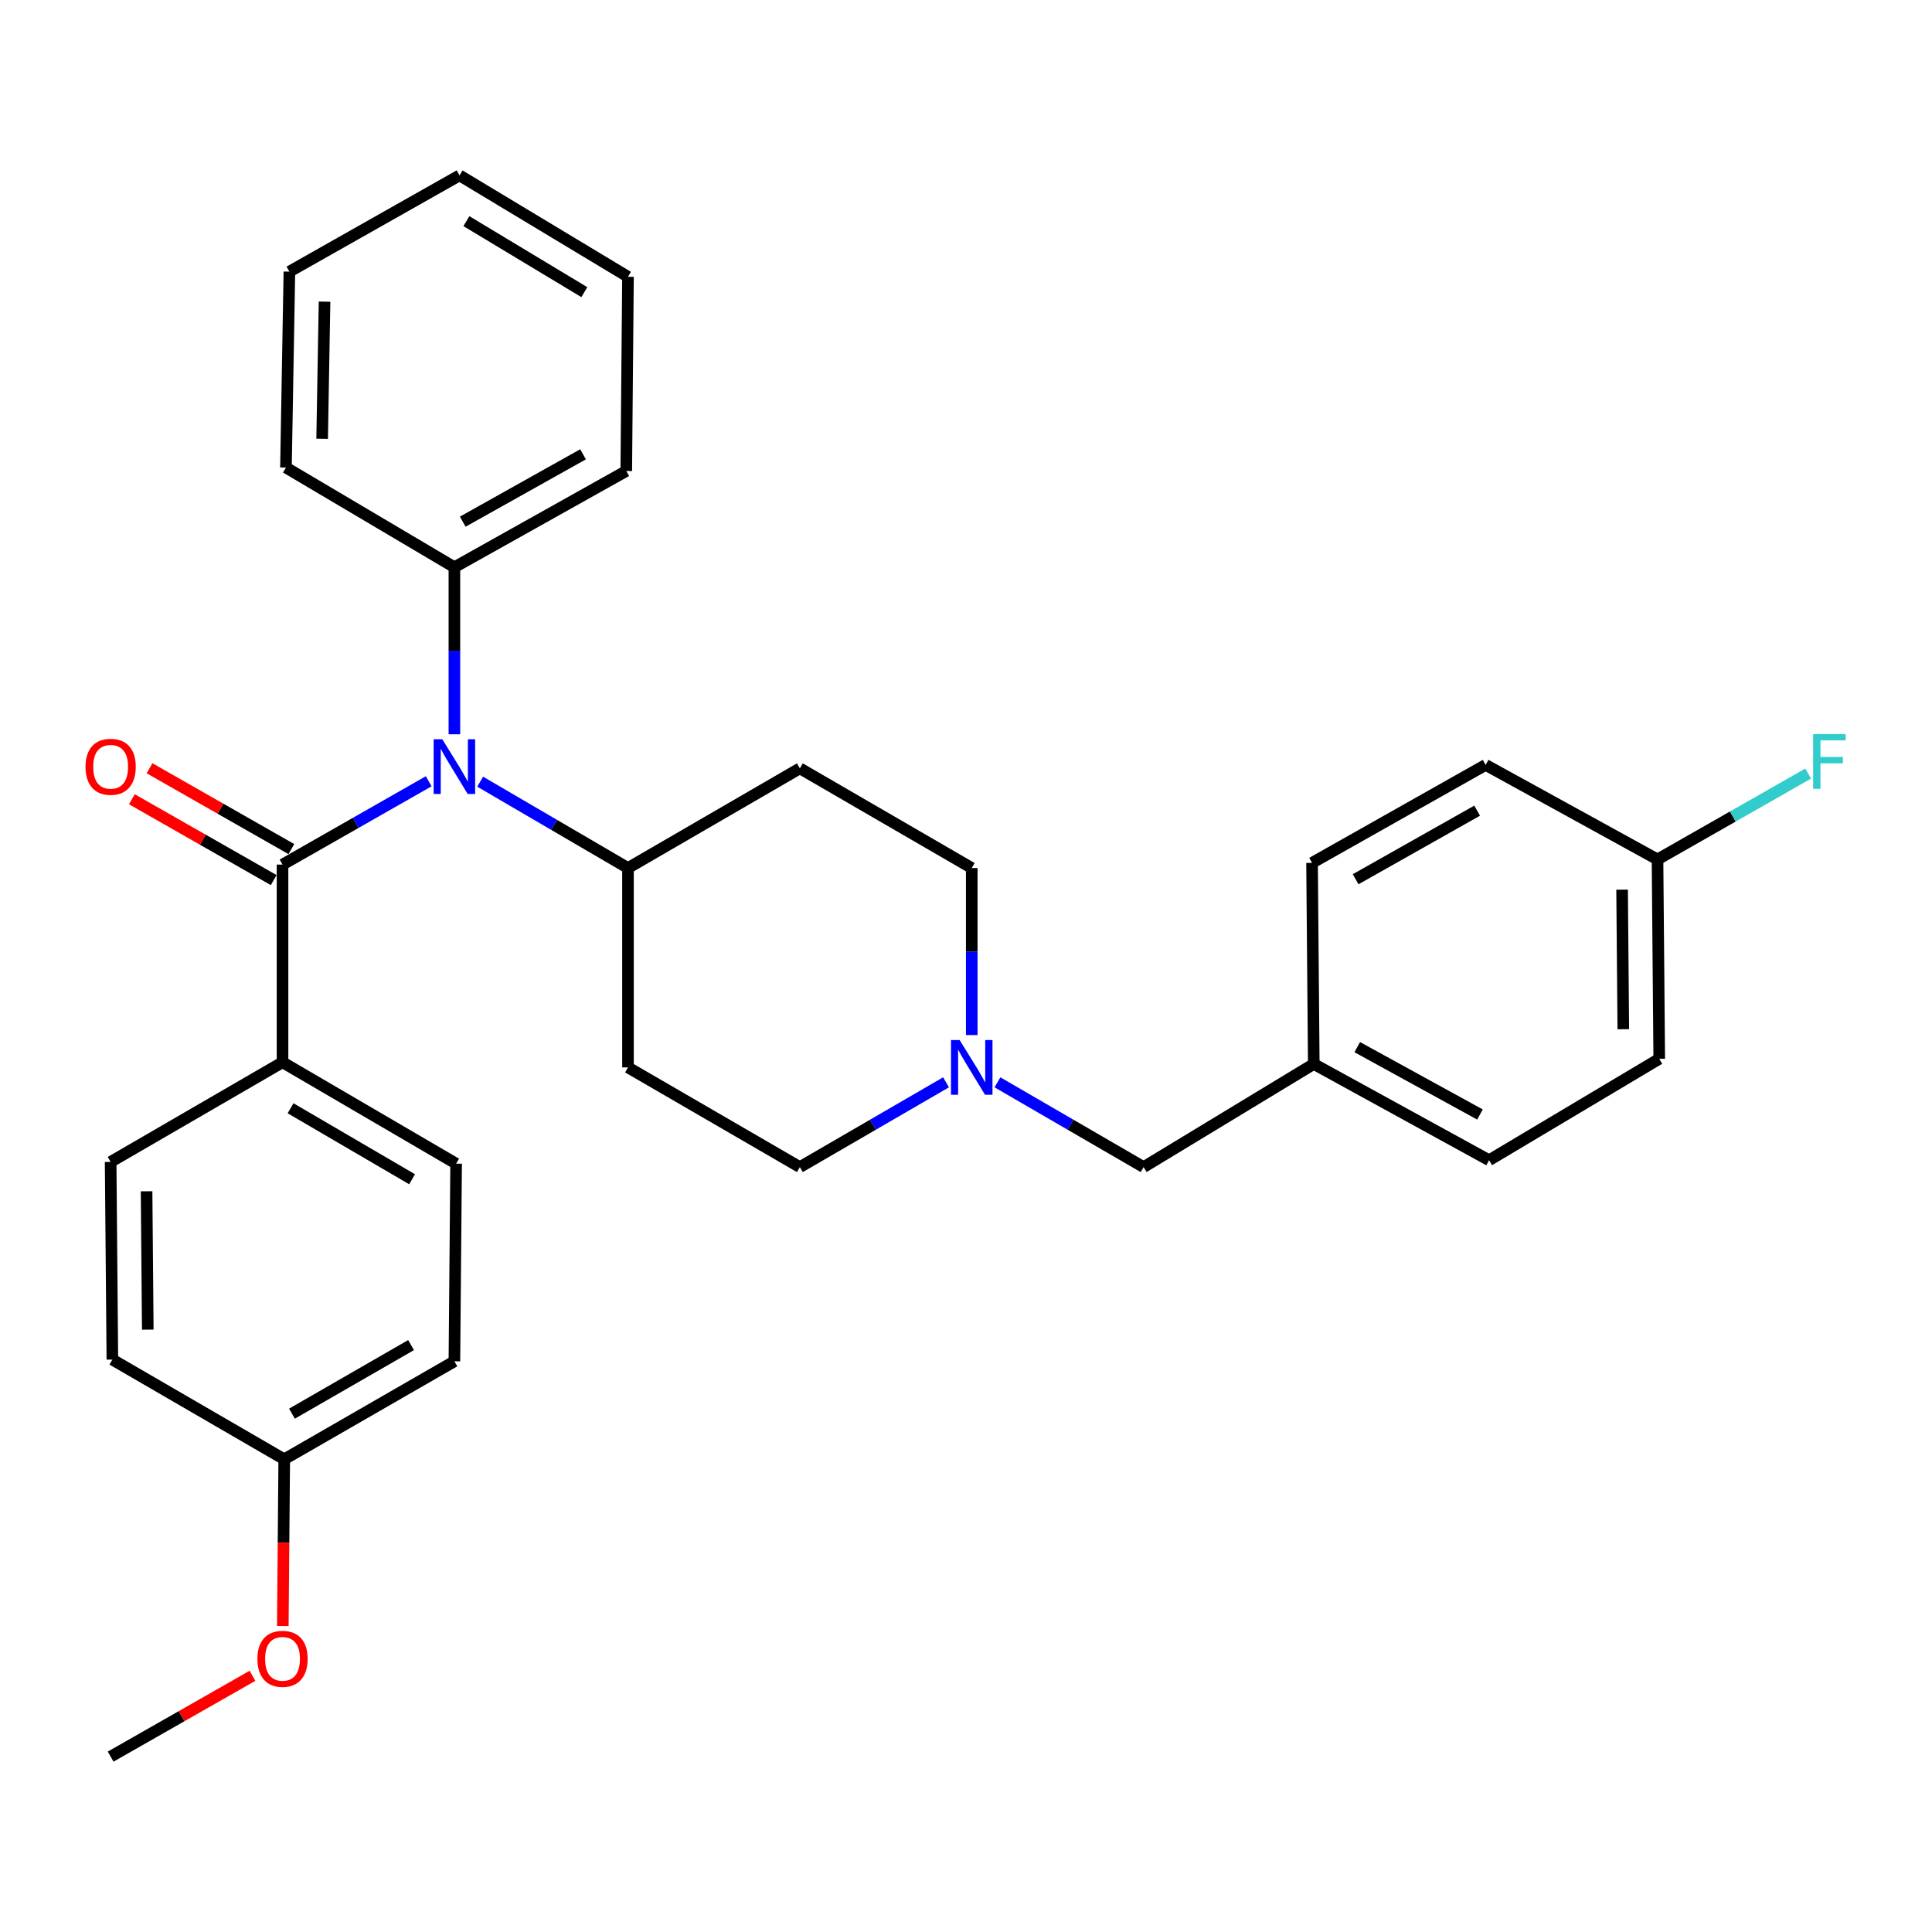 <?xml version='1.0' encoding='iso-8859-1'?>
<svg version='1.1' baseProfile='full'
              xmlns='http://www.w3.org/2000/svg'
                      xmlns:rdkit='http://www.rdkit.org/xml'
                      xmlns:xlink='http://www.w3.org/1999/xlink'
                  xml:space='preserve'
width='1000px' height='1000px' viewBox='0 0 1000 1000'>
<!-- END OF HEADER -->
<rect style='opacity:1.0;fill:#FFFFFF;stroke:none' width='1000' height='1000' x='0' y='0'> </rect>
<path class='bond-0' d='M 325.046,449.288 L 325.046,552.487' style='fill:none;fill-rule:evenodd;stroke:#000000;stroke-width:6px;stroke-linecap:butt;stroke-linejoin:miter;stroke-opacity:1' />
<path class='bond-1' d='M 325.046,449.288 L 414.005,397.694' style='fill:none;fill-rule:evenodd;stroke:#000000;stroke-width:6px;stroke-linecap:butt;stroke-linejoin:miter;stroke-opacity:1' />
<path class='bond-2' d='M 325.046,449.288 L 286.791,426.942' style='fill:none;fill-rule:evenodd;stroke:#000000;stroke-width:6px;stroke-linecap:butt;stroke-linejoin:miter;stroke-opacity:1' />
<path class='bond-2' d='M 286.791,426.942 L 248.536,404.595' style='fill:none;fill-rule:evenodd;stroke:#0000FF;stroke-width:6px;stroke-linecap:butt;stroke-linejoin:miter;stroke-opacity:1' />
<path class='bond-3' d='M 325.046,552.487 L 414.005,604.091' style='fill:none;fill-rule:evenodd;stroke:#000000;stroke-width:6px;stroke-linecap:butt;stroke-linejoin:miter;stroke-opacity:1' />
<path class='bond-4' d='M 414.005,604.091 L 451.833,582.149' style='fill:none;fill-rule:evenodd;stroke:#000000;stroke-width:6px;stroke-linecap:butt;stroke-linejoin:miter;stroke-opacity:1' />
<path class='bond-4' d='M 451.833,582.149 L 489.662,560.208' style='fill:none;fill-rule:evenodd;stroke:#0000FF;stroke-width:6px;stroke-linecap:butt;stroke-linejoin:miter;stroke-opacity:1' />
<path class='bond-5' d='M 502.973,535.747 L 502.973,492.517' style='fill:none;fill-rule:evenodd;stroke:#0000FF;stroke-width:6px;stroke-linecap:butt;stroke-linejoin:miter;stroke-opacity:1' />
<path class='bond-5' d='M 502.973,492.517 L 502.973,449.288' style='fill:none;fill-rule:evenodd;stroke:#000000;stroke-width:6px;stroke-linecap:butt;stroke-linejoin:miter;stroke-opacity:1' />
<path class='bond-6' d='M 516.285,560.208 L 554.108,582.15' style='fill:none;fill-rule:evenodd;stroke:#0000FF;stroke-width:6px;stroke-linecap:butt;stroke-linejoin:miter;stroke-opacity:1' />
<path class='bond-6' d='M 554.108,582.15 L 591.932,604.091' style='fill:none;fill-rule:evenodd;stroke:#000000;stroke-width:6px;stroke-linecap:butt;stroke-linejoin:miter;stroke-opacity:1' />
<path class='bond-7' d='M 502.973,449.288 L 414.005,397.694' style='fill:none;fill-rule:evenodd;stroke:#000000;stroke-width:6px;stroke-linecap:butt;stroke-linejoin:miter;stroke-opacity:1' />
<path class='bond-8' d='M 221.895,404.383 L 184.066,425.948' style='fill:none;fill-rule:evenodd;stroke:#0000FF;stroke-width:6px;stroke-linecap:butt;stroke-linejoin:miter;stroke-opacity:1' />
<path class='bond-8' d='M 184.066,425.948 L 146.236,447.513' style='fill:none;fill-rule:evenodd;stroke:#000000;stroke-width:6px;stroke-linecap:butt;stroke-linejoin:miter;stroke-opacity:1' />
<path class='bond-9' d='M 235.195,380.062 L 235.195,336.832' style='fill:none;fill-rule:evenodd;stroke:#0000FF;stroke-width:6px;stroke-linecap:butt;stroke-linejoin:miter;stroke-opacity:1' />
<path class='bond-9' d='M 235.195,336.832 L 235.195,293.603' style='fill:none;fill-rule:evenodd;stroke:#000000;stroke-width:6px;stroke-linecap:butt;stroke-linejoin:miter;stroke-opacity:1' />
<path class='bond-10' d='M 857.925,444.846 L 896.92,422.619' style='fill:none;fill-rule:evenodd;stroke:#000000;stroke-width:6px;stroke-linecap:butt;stroke-linejoin:miter;stroke-opacity:1' />
<path class='bond-10' d='M 896.92,422.619 L 935.914,400.393' style='fill:none;fill-rule:evenodd;stroke:#33CCCC;stroke-width:6px;stroke-linecap:butt;stroke-linejoin:miter;stroke-opacity:1' />
<path class='bond-11' d='M 857.925,444.846 L 858.818,548.044' style='fill:none;fill-rule:evenodd;stroke:#000000;stroke-width:6px;stroke-linecap:butt;stroke-linejoin:miter;stroke-opacity:1' />
<path class='bond-11' d='M 839.593,460.485 L 840.218,532.724' style='fill:none;fill-rule:evenodd;stroke:#000000;stroke-width:6px;stroke-linecap:butt;stroke-linejoin:miter;stroke-opacity:1' />
<path class='bond-12' d='M 857.925,444.846 L 768.967,395.909' style='fill:none;fill-rule:evenodd;stroke:#000000;stroke-width:6px;stroke-linecap:butt;stroke-linejoin:miter;stroke-opacity:1' />
<path class='bond-13' d='M 680.008,550.712 L 679.116,446.621' style='fill:none;fill-rule:evenodd;stroke:#000000;stroke-width:6px;stroke-linecap:butt;stroke-linejoin:miter;stroke-opacity:1' />
<path class='bond-14' d='M 680.008,550.712 L 591.932,604.091' style='fill:none;fill-rule:evenodd;stroke:#000000;stroke-width:6px;stroke-linecap:butt;stroke-linejoin:miter;stroke-opacity:1' />
<path class='bond-15' d='M 680.008,550.712 L 770.752,600.531' style='fill:none;fill-rule:evenodd;stroke:#000000;stroke-width:6px;stroke-linecap:butt;stroke-linejoin:miter;stroke-opacity:1' />
<path class='bond-15' d='M 702.507,541.997 L 766.028,576.871' style='fill:none;fill-rule:evenodd;stroke:#000000;stroke-width:6px;stroke-linecap:butt;stroke-linejoin:miter;stroke-opacity:1' />
<path class='bond-16' d='M 146.236,549.819 L 236.087,602.306' style='fill:none;fill-rule:evenodd;stroke:#000000;stroke-width:6px;stroke-linecap:butt;stroke-linejoin:miter;stroke-opacity:1' />
<path class='bond-16' d='M 150.399,573.638 L 213.295,610.378' style='fill:none;fill-rule:evenodd;stroke:#000000;stroke-width:6px;stroke-linecap:butt;stroke-linejoin:miter;stroke-opacity:1' />
<path class='bond-17' d='M 146.236,549.819 L 57.267,601.413' style='fill:none;fill-rule:evenodd;stroke:#000000;stroke-width:6px;stroke-linecap:butt;stroke-linejoin:miter;stroke-opacity:1' />
<path class='bond-18' d='M 146.236,549.819 L 146.236,447.513' style='fill:none;fill-rule:evenodd;stroke:#000000;stroke-width:6px;stroke-linecap:butt;stroke-linejoin:miter;stroke-opacity:1' />
<path class='bond-19' d='M 150.809,439.492 L 114.104,418.57' style='fill:none;fill-rule:evenodd;stroke:#000000;stroke-width:6px;stroke-linecap:butt;stroke-linejoin:miter;stroke-opacity:1' />
<path class='bond-19' d='M 114.104,418.57 L 77.4,397.649' style='fill:none;fill-rule:evenodd;stroke:#FF0000;stroke-width:6px;stroke-linecap:butt;stroke-linejoin:miter;stroke-opacity:1' />
<path class='bond-19' d='M 141.664,455.535 L 104.96,434.614' style='fill:none;fill-rule:evenodd;stroke:#000000;stroke-width:6px;stroke-linecap:butt;stroke-linejoin:miter;stroke-opacity:1' />
<path class='bond-19' d='M 104.96,434.614 L 68.255,413.692' style='fill:none;fill-rule:evenodd;stroke:#FF0000;stroke-width:6px;stroke-linecap:butt;stroke-linejoin:miter;stroke-opacity:1' />
<path class='bond-20' d='M 236.087,602.306 L 235.195,704.612' style='fill:none;fill-rule:evenodd;stroke:#000000;stroke-width:6px;stroke-linecap:butt;stroke-linejoin:miter;stroke-opacity:1' />
<path class='bond-21' d='M 325.046,143.263 L 237.862,90.776' style='fill:none;fill-rule:evenodd;stroke:#000000;stroke-width:6px;stroke-linecap:butt;stroke-linejoin:miter;stroke-opacity:1' />
<path class='bond-21' d='M 302.444,151.211 L 241.415,114.47' style='fill:none;fill-rule:evenodd;stroke:#000000;stroke-width:6px;stroke-linecap:butt;stroke-linejoin:miter;stroke-opacity:1' />
<path class='bond-22' d='M 325.046,143.263 L 324.153,243.784' style='fill:none;fill-rule:evenodd;stroke:#000000;stroke-width:6px;stroke-linecap:butt;stroke-linejoin:miter;stroke-opacity:1' />
<path class='bond-23' d='M 237.862,90.776 L 149.786,140.595' style='fill:none;fill-rule:evenodd;stroke:#000000;stroke-width:6px;stroke-linecap:butt;stroke-linejoin:miter;stroke-opacity:1' />
<path class='bond-24' d='M 149.786,140.595 L 148.011,242.009' style='fill:none;fill-rule:evenodd;stroke:#000000;stroke-width:6px;stroke-linecap:butt;stroke-linejoin:miter;stroke-opacity:1' />
<path class='bond-24' d='M 167.984,156.131 L 166.741,227.12' style='fill:none;fill-rule:evenodd;stroke:#000000;stroke-width:6px;stroke-linecap:butt;stroke-linejoin:miter;stroke-opacity:1' />
<path class='bond-25' d='M 148.011,242.009 L 235.195,293.603' style='fill:none;fill-rule:evenodd;stroke:#000000;stroke-width:6px;stroke-linecap:butt;stroke-linejoin:miter;stroke-opacity:1' />
<path class='bond-26' d='M 235.195,293.603 L 324.153,243.784' style='fill:none;fill-rule:evenodd;stroke:#000000;stroke-width:6px;stroke-linecap:butt;stroke-linejoin:miter;stroke-opacity:1' />
<path class='bond-26' d='M 239.515,270.018 L 301.786,235.144' style='fill:none;fill-rule:evenodd;stroke:#000000;stroke-width:6px;stroke-linecap:butt;stroke-linejoin:miter;stroke-opacity:1' />
<path class='bond-27' d='M 57.267,601.413 L 58.16,703.719' style='fill:none;fill-rule:evenodd;stroke:#000000;stroke-width:6px;stroke-linecap:butt;stroke-linejoin:miter;stroke-opacity:1' />
<path class='bond-27' d='M 75.867,616.598 L 76.492,688.212' style='fill:none;fill-rule:evenodd;stroke:#000000;stroke-width:6px;stroke-linecap:butt;stroke-linejoin:miter;stroke-opacity:1' />
<path class='bond-28' d='M 147.119,755.324 L 58.16,703.719' style='fill:none;fill-rule:evenodd;stroke:#000000;stroke-width:6px;stroke-linecap:butt;stroke-linejoin:miter;stroke-opacity:1' />
<path class='bond-29' d='M 147.119,755.324 L 146.75,798.473' style='fill:none;fill-rule:evenodd;stroke:#000000;stroke-width:6px;stroke-linecap:butt;stroke-linejoin:miter;stroke-opacity:1' />
<path class='bond-29' d='M 146.75,798.473 L 146.381,841.622' style='fill:none;fill-rule:evenodd;stroke:#FF0000;stroke-width:6px;stroke-linecap:butt;stroke-linejoin:miter;stroke-opacity:1' />
<path class='bond-30' d='M 147.119,755.324 L 235.195,704.612' style='fill:none;fill-rule:evenodd;stroke:#000000;stroke-width:6px;stroke-linecap:butt;stroke-linejoin:miter;stroke-opacity:1' />
<path class='bond-30' d='M 151.116,731.713 L 212.769,696.215' style='fill:none;fill-rule:evenodd;stroke:#000000;stroke-width:6px;stroke-linecap:butt;stroke-linejoin:miter;stroke-opacity:1' />
<path class='bond-31' d='M 130.676,867.39 L 93.972,888.307' style='fill:none;fill-rule:evenodd;stroke:#FF0000;stroke-width:6px;stroke-linecap:butt;stroke-linejoin:miter;stroke-opacity:1' />
<path class='bond-31' d='M 93.972,888.307 L 57.267,909.224' style='fill:none;fill-rule:evenodd;stroke:#000000;stroke-width:6px;stroke-linecap:butt;stroke-linejoin:miter;stroke-opacity:1' />
<path class='bond-32' d='M 858.818,548.044 L 770.752,600.531' style='fill:none;fill-rule:evenodd;stroke:#000000;stroke-width:6px;stroke-linecap:butt;stroke-linejoin:miter;stroke-opacity:1' />
<path class='bond-33' d='M 768.967,395.909 L 679.116,446.621' style='fill:none;fill-rule:evenodd;stroke:#000000;stroke-width:6px;stroke-linecap:butt;stroke-linejoin:miter;stroke-opacity:1' />
<path class='bond-33' d='M 764.566,419.598 L 701.67,455.096' style='fill:none;fill-rule:evenodd;stroke:#000000;stroke-width:6px;stroke-linecap:butt;stroke-linejoin:miter;stroke-opacity:1' />
<path  class='atom-3' d='M 496.713 538.327
L 505.993 553.327
Q 506.913 554.807, 508.393 557.487
Q 509.873 560.167, 509.953 560.327
L 509.953 538.327
L 513.713 538.327
L 513.713 566.647
L 509.833 566.647
L 499.873 550.247
Q 498.713 548.327, 497.473 546.127
Q 496.273 543.927, 495.913 543.247
L 495.913 566.647
L 492.233 566.647
L 492.233 538.327
L 496.713 538.327
' fill='#0000FF'/>
<path  class='atom-6' d='M 228.935 382.641
L 238.215 397.641
Q 239.135 399.121, 240.615 401.801
Q 242.095 404.481, 242.175 404.641
L 242.175 382.641
L 245.935 382.641
L 245.935 410.961
L 242.055 410.961
L 232.095 394.561
Q 230.935 392.641, 229.695 390.441
Q 228.495 388.241, 228.135 387.561
L 228.135 410.961
L 224.455 410.961
L 224.455 382.641
L 228.935 382.641
' fill='#0000FF'/>
<path  class='atom-9' d='M 938.474 379.974
L 955.314 379.974
L 955.314 383.214
L 942.274 383.214
L 942.274 391.814
L 953.874 391.814
L 953.874 395.094
L 942.274 395.094
L 942.274 408.294
L 938.474 408.294
L 938.474 379.974
' fill='#33CCCC'/>
<path  class='atom-12' d='M 44.267 396.881
Q 44.267 390.081, 47.627 386.281
Q 50.987 382.481, 57.267 382.481
Q 63.547 382.481, 66.907 386.281
Q 70.267 390.081, 70.267 396.881
Q 70.267 403.761, 66.867 407.681
Q 63.467 411.561, 57.267 411.561
Q 51.027 411.561, 47.627 407.681
Q 44.267 403.801, 44.267 396.881
M 57.267 408.361
Q 61.587 408.361, 63.907 405.481
Q 66.267 402.561, 66.267 396.881
Q 66.267 391.321, 63.907 388.521
Q 61.587 385.681, 57.267 385.681
Q 52.947 385.681, 50.587 388.481
Q 48.267 391.281, 48.267 396.881
Q 48.267 402.601, 50.587 405.481
Q 52.947 408.361, 57.267 408.361
' fill='#FF0000'/>
<path  class='atom-24' d='M 133.236 858.602
Q 133.236 851.802, 136.596 848.002
Q 139.956 844.202, 146.236 844.202
Q 152.516 844.202, 155.876 848.002
Q 159.236 851.802, 159.236 858.602
Q 159.236 865.482, 155.836 869.402
Q 152.436 873.282, 146.236 873.282
Q 139.996 873.282, 136.596 869.402
Q 133.236 865.522, 133.236 858.602
M 146.236 870.082
Q 150.556 870.082, 152.876 867.202
Q 155.236 864.282, 155.236 858.602
Q 155.236 853.042, 152.876 850.242
Q 150.556 847.402, 146.236 847.402
Q 141.916 847.402, 139.556 850.202
Q 137.236 853.002, 137.236 858.602
Q 137.236 864.322, 139.556 867.202
Q 141.916 870.082, 146.236 870.082
' fill='#FF0000'/>
</svg>
